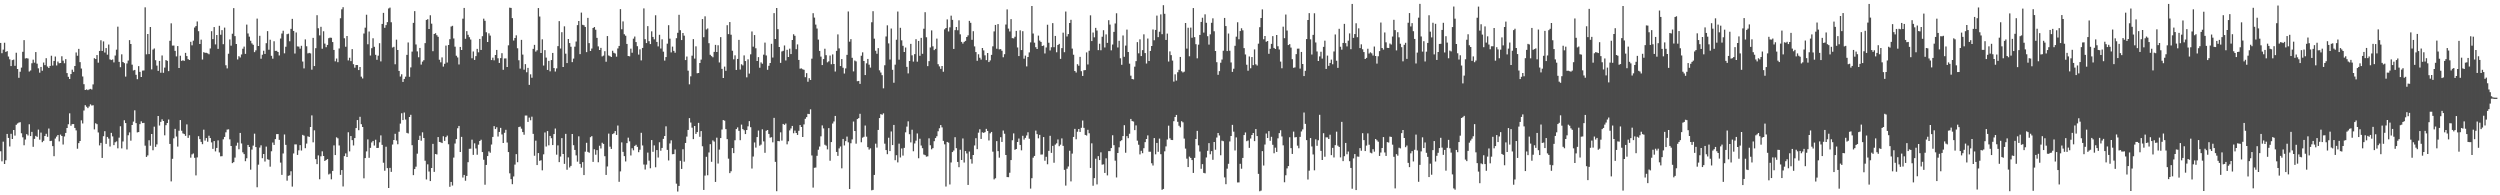 <svg xmlns="http://www.w3.org/2000/svg" width="1920" height="150"><path d="M0 32.958h1v83.232H0zM1 40.832h1v83.047H1zM2 38.089h1v70.724H2zM3 32.828h1v93.115H3zM4 39.876h1v83.202H4zM5 39.292h1v63.573H5zM6 43.401h1v62.556H6zM7 45.551h1v66.942H7zM8 50.749h1v51.990H8zM9 46.200h1v60.541H9zM10 45.783h1v54.035H10zM11 50.544h1v53.579H11zM12 40.478h1v55.373H12zM13 52.974h1v41.841H13zM14 59.743h1v34.408H14zM15 55.082h1v38.749H15zM16 51.913h1v50.432H16zM17 39.808h1v65.674H17zM18 30.826h1v80.758H18zM19 44.915h1v62.266H19zM20 44.631h1v58.365H20zM21 44.939h1v59.073H21zM22 54.916h1v40.504H22zM23 54.136h1v50.342H23zM24 48.606h1v52.669H24zM25 45.803h1v66.939H25zM26 48.132h1v58.530H26zM27 39.990h1v64.337H27zM28 48.882h1v56.208H28zM29 52.469h1v47.072H29zM30 55.795h1v51.493H30zM31 51.406h1v50.456H31zM32 54.335h1v54.860H32zM33 48.027h1v60.116H33zM34 50.041h1v54.384H34zM35 44.706h1v58.049H35zM36 51.071h1v54.005H36zM37 52.209h1v46.509H37zM38 50.662h1v57.675H38zM39 42.820h1v65.315H39zM40 50.313h1v61.905H40zM41 46.789h1v73.167H41zM42 43.398h1v62.972H42zM43 50.256h1v54.647H43zM44 47.252h1v56.436H44zM45 48.602h1v60.014H45zM46 48.381h1v54.980H46zM47 43.195h1v61.249H47zM48 46.604h1v64.419H48zM49 48.601h1v56.220H49zM50 45.391h1v56.708H50zM51 56.096h1v42.197H51zM52 58.994h1v36.439H52zM53 60.663h1v26.388H53zM54 56.878h1v39.696H54zM55 53.500h1v41.830H55zM56 55.185h1v40.115H56zM57 50.674h1v47.583H57zM58 40.270h1v59.890H58zM59 42.828h1v71.390H59zM60 37.530h1v72.421H60zM61 47.726h1v60.548H61zM62 52.653h1v39.766H62zM63 58.736h1v36.101H63zM64 64.657h1v20.212H64zM65 69.099h1v11.687H65zM66 68.636h1v13.324H66zM67 69.223h1v13.819H67zM68 68.648h1v13.130H68zM69 68.225h1v11.927H69zM70 68.770h1v12.256H70zM71 64.816h1v16.054H71zM72 44.689h1v54.708H72zM73 45.383h1v49.307H73zM74 42.270h1v53.098H74zM75 48.149h1v53.575H75zM76 39.134h1v72.554H76zM77 30.933h1v78.779H77zM78 39.112h1v82.168H78zM79 31.804h1v72.807H79zM80 40.361h1v60.382H80zM81 36.894h1v73.618H81zM82 41.975h1v63.188H82zM83 34.207h1v72.257H83zM84 45.623h1v66.928H84zM85 46.107h1v55.928H85zM86 45.689h1v59.070H86zM87 47.906h1v63.565H87zM88 42.624h1v66.647H88zM89 38.163h1v70.409H89zM90 20.476h1v93.441H90zM91 47.494h1v58.242H91zM92 51.586h1v45.366H92zM93 41.715h1v72.260H93zM94 47.605h1v61.064H94zM95 48.489h1v43.877H95zM96 58.852h1v35.669H96zM97 48.760h1v66.041H97zM98 46.501h1v57.362H98zM99 30.835h1v70.853H99zM100 33.792h1v74.226H100zM101 49.668h1v46.334H101zM102 54.117h1v39.281H102zM103 53.727h1v30.984H103zM104 57.459h1v37.105H104zM105 60.803h1v40.896H105zM106 50.801h1v50.601H106zM107 55.175h1v40.173H107zM108 59.148h1v34.057H108zM109 54.246h1v40.264H109zM110 54.102h1v40.263H110zM111 5.618h1v106.230H111zM112 41.720h1v78.785H112zM113 26.094h1v93.275H113zM114 41.520h1v66.198H114zM115 20.737h1v91.168H115zM116 53.300h1v49.631H116zM117 38.111h1v77.308H117zM118 37.230h1v60.071H118zM119 46.229h1v66.547H119zM120 50.367h1v60.527H120zM121 54.416h1v34.664H121zM122 46.789h1v49.644H122zM123 55.851h1v37.720H123zM124 42.575h1v49.069H124zM125 55.922h1v36.981H125zM126 51.912h1v52.004H126zM127 46.137h1v50.032H127zM128 46.724h1v47.737H128zM129 54.649h1v37.160H129zM130 31.326h1v79.193H130zM131 17.929h1v121.370H131zM132 35.033h1v86.914H132zM133 34.971h1v71.259H133zM134 39.051h1v59.912H134zM135 43.327h1v61.508H135zM136 35.400h1v77.207H136zM137 52.225h1v48.180H137zM138 42.813h1v49.373H138zM139 46.738h1v53.683H139zM140 46.281h1v56.158H140zM141 46.758h1v56.204H141zM142 40.626h1v63.700H142zM143 43.066h1v52.473H143zM144 45.437h1v60.458H144zM145 46.062h1v57.808H145zM146 32.081h1v89.011H146zM147 34.797h1v83.781H147zM148 31.245h1v86.620H148zM149 21.135h1v100.038H149zM150 20.013h1v114.689H150zM151 16.509h1v104.379H151zM152 23.954h1v80.644H152zM153 33.798h1v73.066H153zM154 30.489h1v78.450H154zM155 45.742h1v65.001H155zM156 40.071h1v59.494H156zM157 40.569h1v67.392H157zM158 40.544h1v65.479H158zM159 40.975h1v67.889H159zM160 41.664h1v62.569H160zM161 37.230h1v68.787H161zM162 23.956h1v85.392H162zM163 30.068h1v84.278H163zM164 20.791h1v87.541H164zM165 34.081h1v82.198H165zM166 26.884h1v86.705H166zM167 37.542h1v70.301H167zM168 19.806h1v97.282H168zM169 26.669h1v93.418H169zM170 23.131h1v96.831H170zM171 33.969h1v73.018H171zM172 21.211h1v83.948H172zM173 50.111h1v51.528H173zM174 52.538h1v47.000H174zM175 41.255h1v58.073H175zM176 30.321h1v76.663H176zM177 35.052h1v77.056H177zM178 25.917h1v99.374H178zM179 6.241h1v118.267H179zM180 27.761h1v93.298H180zM181 33.815h1v78.035H181zM182 45.650h1v63.923H182zM183 43.145h1v71.502H183zM184 44.128h1v57.985H184zM185 41.853h1v68.353H185zM186 37.444h1v79.552H186zM187 35.776h1v82.614H187zM188 41.351h1v82.426H188zM189 18.880h1v102.687H189zM190 25.689h1v85.598H190zM191 28.186h1v84.708H191zM192 31.278h1v99.025H192zM193 33.319h1v81.576H193zM194 34.387h1v77.444H194zM195 40.013h1v62.652H195zM196 38.650h1v74.305H196zM197 14.276h1v129.540H197zM198 35.312h1v91.170H198zM199 27.511h1v85.841H199zM200 45.091h1v66.520H200zM201 42.036h1v79.460H201zM202 38.958h1v79.310H202zM203 41.441h1v82.631H203zM204 33.181h1v79.403H204zM205 23.890h1v98.447H205zM206 38.210h1v84.505H206zM207 30.524h1v97.470H207zM208 42.855h1v73.338H208zM209 45.032h1v64.447H209zM210 31.705h1v79.616H210zM211 39.082h1v67.755H211zM212 38.993h1v64.022H212zM213 39.927h1v63.019H213zM214 42.619h1v64.824H214zM215 29.616h1v95.260H215zM216 25.772h1v108.524H216zM217 23.623h1v94.228H217zM218 40.972h1v62.293H218zM219 35.868h1v75.408H219zM220 26.278h1v112.468H220zM221 25.833h1v109.186H221zM222 31.691h1v102.983H222zM223 22.163h1v109.383H223zM224 14.490h1v128.814H224zM225 23.781h1v94.079H225zM226 41.097h1v69.826H226zM227 24.958h1v85.957H227zM228 35.644h1v83.325H228zM229 35.769h1v79.691H229zM230 37.402h1v74.081H230zM231 35.181h1v80.432H231zM232 47.264h1v56.290H232zM233 52.553h1v51.654H233zM234 30.270h1v83.566H234zM235 35.556h1v74.722H235zM236 41.002h1v63.692H236zM237 40.596h1v64.593H237zM238 41.016h1v56.533H238zM239 53.494h1v35.138H239zM240 29.098h1v80.233H240zM241 50.728h1v49.381H241zM242 37.019h1v85.213H242zM243 11.670h1v114.383H243zM244 21.689h1v97.666H244zM245 27.204h1v110.466H245zM246 20.558h1v99.497H246zM247 37.414h1v78.800H247zM248 24.005h1v95.794H248zM249 33.465h1v90.202H249zM250 36.225h1v86.641H250zM251 34.503h1v87.657H251zM252 29.360h1v104.641H252zM253 28.893h1v104.424H253zM254 29.036h1v108.684H254zM255 32.284h1v99.005H255zM256 38.364h1v73.282H256zM257 47.117h1v71.950H257zM258 44.938h1v60.550H258zM259 47.791h1v58.429H259zM260 37.233h1v74.482H260zM261 14.021h1v120.296H261zM262 7.144h1v123.449H262zM263 5.537h1v137.682H263zM264 29.396h1v90.538H264zM265 35.871h1v81.959H265zM266 27.648h1v92.953H266zM267 46.408h1v55.148H267zM268 44.351h1v71.927H268zM269 46.952h1v57.556H269zM270 37.711h1v69.892H270zM271 49.294h1v62.436H271zM272 51.973h1v54.039H272zM273 49.902h1v48.470H273zM274 49.987h1v42.249H274zM275 53.797h1v46.185H275zM276 51.448h1v38.234H276zM277 58.864h1v36.518H277zM278 60.267h1v37.287H278zM279 25.740h1v111.228H279zM280 21.227h1v100.154H280zM281 11.292h1v104.962H281zM282 33.999h1v73.034H282zM283 24.207h1v97.002H283zM284 42.664h1v70.907H284zM285 37.036h1v72.400H285zM286 29.400h1v78.846H286zM287 35.935h1v75.814H287zM288 42.112h1v65.182H288zM289 45.904h1v67.781H289zM290 42.735h1v70.824H290zM291 33.177h1v76.120H291zM292 47.158h1v56.852H292zM293 18.363h1v92.887H293zM294 9.899h1v115.057H294zM295 21.348h1v109.759H295zM296 19.277h1v93.422H296zM297 16.993h1v112.133H297zM298 6.515h1v137.872H298zM299 5.816h1v123.094H299zM300 17.079h1v114.926H300zM301 36.513h1v74.485H301zM302 35.937h1v71.586H302zM303 49.351h1v53.421H303zM304 30.442h1v77.482H304zM305 38.407h1v72.366H305zM306 54.456h1v46.724H306zM307 58.794h1v36.147H307zM308 57.061h1v29.948H308zM309 62.906h1v29.303H309zM310 60.606h1v25.816H310zM311 58.901h1v32.913H311zM312 42.118h1v59.945H312zM313 32.597h1v69.892H313zM314 58.965h1v30.894H314zM315 51.785h1v36.364H315zM316 39.619h1v71.878H316zM317 17.583h1v116.934H317zM318 8.549h1v121.272H318zM319 34.137h1v93.885H319zM320 39.450h1v78.589H320zM321 43.959h1v63.556H321zM322 36.836h1v67.395H322zM323 49.630h1v58.463H323zM324 47.308h1v54.326H324zM325 46.224h1v59.743H325zM326 33.133h1v90.292H326zM327 15.324h1v122.518H327zM328 14.768h1v111.448H328zM329 22.269h1v109.490H329zM330 11.713h1v127.331H330zM331 18.173h1v110.857H331zM332 39.344h1v71.153H332zM333 26.121h1v105.896H333zM334 25.487h1v92.781H334zM335 27.037h1v91.589H335zM336 28.239h1v77.047H336zM337 45.885h1v63.111H337zM338 47.889h1v61.411H338zM339 44.090h1v65.775H339zM340 51.160h1v53.508H340zM341 48.992h1v59.191H341zM342 35.013h1v70.305H342zM343 48.010h1v56.110H343zM344 34.542h1v76.261H344zM345 30.117h1v113.370H345zM346 20.359h1v119.343H346zM347 19.824h1v122.678H347zM348 29.544h1v91.475H348zM349 35.819h1v74.434H349zM350 42.823h1v63.995H350zM351 44.126h1v54.378H351zM352 49.484h1v47.221H352zM353 36.030h1v80.694H353zM354 38.403h1v66.708H354zM355 14.316h1v122.015H355zM356 6.087h1v128.259H356zM357 29.775h1v109.007H357zM358 23.921h1v111.204H358zM359 26.704h1v97.868H359zM360 28.560h1v85.742H360zM361 30.363h1v83.796H361zM362 44.738h1v62.508H362zM363 39.544h1v79.418H363zM364 46.042h1v64.049H364zM365 43.127h1v70.874H365zM366 37.554h1v81.262H366zM367 40.211h1v70.891H367zM368 29.895h1v78.413H368zM369 38.358h1v68.946H369zM370 27.784h1v89.021H370zM371 14.315h1v108.347H371zM372 15.976h1v125.908H372zM373 24.776h1v101.895H373zM374 32.265h1v87.617H374zM375 25.614h1v90.646H375zM376 27.367h1v89.937H376zM377 46.141h1v64.844H377zM378 44.271h1v60.877H378zM379 46.334h1v50.554H379zM380 42.239h1v56.875H380zM381 38.347h1v59.419H381zM382 44.740h1v60.117H382zM383 48.354h1v52.946H383zM384 44.667h1v53.530H384zM385 40.878h1v62.369H385zM386 53.586h1v56.248H386zM387 44.900h1v57.092H387zM388 44.869h1v54.825H388zM389 51.476h1v57.964H389zM390 34.802h1v81.991H390zM391 5.906h1v127.223H391zM392 6.079h1v131.476H392zM393 13.901h1v127.545H393zM394 31.113h1v104.389H394zM395 29.161h1v97.255H395zM396 27.117h1v91.278H396zM397 37.077h1v87.470H397zM398 46.283h1v51.306H398zM399 52.689h1v44.545H399zM400 30.611h1v68.213H400zM401 41.945h1v59.466H401zM402 53.493h1v49.980H402zM403 49.249h1v39.506H403zM404 55.478h1v33.268H404zM405 52.132h1v41.504H405zM406 65.183h1v25.153H406zM407 57.094h1v35.285H407zM408 59.684h1v29.931H408zM409 37.506h1v65.319H409zM410 34.477h1v85.116H410zM411 39.638h1v68.382H411zM412 38.609h1v88.163H412zM413 6.175h1v111.370H413zM414 12.676h1v110.828H414zM415 40.708h1v82.382H415zM416 30.227h1v100.613H416zM417 50.305h1v68.202H417zM418 38.511h1v63.242H418zM419 44.231h1v68.321H419zM420 53.728h1v46.947H420zM421 46.769h1v64.847H421zM422 54.789h1v49.599H422zM423 46.156h1v60.007H423zM424 40.650h1v70.780H424zM425 52.295h1v50.650H425zM426 54.913h1v43.798H426zM427 52.538h1v66.227H427zM428 35.437h1v76.238H428zM429 16.249h1v108.271H429zM430 37.267h1v82.930H430zM431 24.726h1v81.344H431zM432 51.458h1v66.796H432zM433 20.230h1v105.600H433zM434 41.235h1v61.554H434zM435 48.455h1v81.909H435zM436 29.935h1v90.937H436zM437 33.099h1v95.537H437zM438 35.896h1v91.503H438zM439 47.711h1v55.176H439zM440 45.019h1v66.478H440zM441 35.849h1v79.299H441zM442 31.907h1v87.426H442zM443 19.287h1v104.852H443zM444 16.152h1v88.549H444zM445 41.580h1v84.303H445zM446 9.699h1v119.072H446zM447 19.035h1v105.479H447zM448 19.388h1v115.056H448zM449 20.702h1v95.769H449zM450 40.026h1v69.662H450zM451 13.742h1v102.875H451zM452 33.136h1v84.167H452zM453 39.184h1v66.166H453zM454 37.274h1v67.261H454zM455 21.524h1v102.810H455zM456 20.722h1v93.926H456zM457 22.850h1v95.960H457zM458 29.072h1v86.214H458zM459 35.637h1v88.963H459zM460 38.425h1v73.498H460zM461 36.775h1v77.236H461zM462 43.296h1v66.315H462zM463 42.726h1v67.831H463zM464 39.327h1v80.618H464zM465 47.397h1v86.973H465zM466 27.715h1v100.126H466zM467 42.605h1v60.007H467zM468 43.185h1v69.459H468zM469 43.773h1v70.612H469zM470 38.944h1v64.055H470zM471 40.551h1v61.818H471zM472 41.127h1v59.552H472zM473 43.500h1v60.125H473zM474 37.212h1v59.201H474zM475 35.284h1v104.334H475zM476 7.002h1v124.619H476zM477 22.501h1v86.878H477zM478 16.440h1v100.183H478zM479 26.320h1v93.572H479zM480 27.432h1v96.553H480zM481 33.740h1v76.168H481zM482 43.024h1v62.725H482zM483 43.264h1v65.304H483zM484 37.392h1v82.020H484zM485 40.478h1v73.385H485zM486 29.722h1v85.717H486zM487 28.052h1v84.036H487zM488 32.310h1v78.907H488zM489 35.461h1v77.338H489zM490 41.911h1v74.978H490zM491 37.881h1v77.122H491zM492 46.373h1v55.634H492zM493 36.830h1v74.910H493zM494 6.440h1v119.920H494zM495 30.129h1v100.072H495zM496 33.060h1v93.341H496zM497 20.076h1v97.113H497zM498 31.635h1v91.752H498zM499 33.865h1v95.339H499zM500 24.046h1v83.531H500zM501 28.383h1v88.209H501zM502 30.205h1v81.469H502zM503 11.701h1v116.758H503zM504 32.201h1v83.052H504zM505 35.614h1v85.368H505zM506 26.710h1v82.570H506zM507 37.261h1v78.508H507zM508 30.214h1v83.400H508zM509 39.669h1v66.961H509zM510 46.540h1v57.925H510zM511 43.805h1v53.214H511zM512 33.558h1v81.519H512zM513 19.363h1v103.882H513zM514 29.684h1v80.490H514zM515 40.247h1v67.545H515zM516 35.798h1v82.670H516zM517 39.047h1v79.293H517zM518 40.514h1v74.292H518zM519 29.338h1v111.732H519zM520 25.202h1v121.875H520zM521 11.367h1v131.416H521zM522 23.216h1v100.276H522zM523 30.769h1v98.962H523zM524 25.347h1v89.298H524zM525 27.382h1v96.802H525zM526 46.126h1v63.673H526zM527 43.411h1v61.503H527zM528 54.289h1v45.480H528zM529 64.763h1v25.966H529zM530 58.600h1v35.511H530zM531 42.760h1v55.267H531zM532 30.053h1v76.781H532zM533 45.006h1v51.754H533zM534 35.590h1v67.265H534zM535 56.271h1v45.166H535zM536 56.065h1v38.279H536zM537 48.388h1v56.653H537zM538 45.757h1v54.928H538zM539 14.618h1v97.710H539zM540 28.574h1v117.295H540zM541 12.521h1v122.333H541zM542 22.622h1v97.809H542zM543 21.883h1v112.721H543zM544 33.197h1v83.878H544zM545 42.085h1v68.660H545zM546 43.097h1v81.190H546zM547 43.987h1v63.850H547zM548 39.817h1v68.952H548zM549 34.446h1v105.283H549zM550 39.943h1v65.776H550zM551 34.767h1v90.818H551zM552 47.957h1v66.955H552zM553 28.522h1v77.503H553zM554 52.892h1v46.573H554zM555 59.894h1v32.310H555zM556 51.163h1v41.530H556zM557 54.387h1v44.774H557zM558 19.363h1v87.517H558zM559 26.209h1v95.671H559zM560 16.956h1v116.008H560zM561 26.690h1v104.830H561zM562 38.977h1v74.724H562zM563 45.575h1v72.011H563zM564 42.501h1v65.199H564zM565 53.701h1v45.404H565zM566 45.279h1v52.575H566zM567 30.598h1v69.913H567zM568 53.380h1v54.286H568zM569 49.336h1v46.378H569zM570 50.228h1v48.901H570zM571 42.541h1v57.519H571zM572 46.919h1v56.031H572zM573 59.414h1v40.436H573zM574 45.584h1v51.429H574zM575 56.527h1v36.500H575zM576 41.727h1v55.945H576zM577 24.153h1v105.307H577zM578 35.819h1v84.386H578zM579 26.911h1v82.500H579zM580 37.083h1v76.292H580zM581 46.824h1v58.446H581zM582 43.889h1v56.364H582zM583 52.040h1v59.830H583zM584 47.909h1v63.119H584zM585 48.936h1v50.387H585zM586 41.972h1v66.600H586zM587 32.725h1v84.629H587zM588 42.578h1v57.804H588zM589 53.587h1v46.261H589zM590 50.544h1v52.321H590zM591 48.374h1v57.338H591zM592 33.652h1v71.711H592zM593 44.175h1v65.120H593zM594 10.081h1v80.417H594zM595 29.936h1v94.389H595zM596 6.154h1v140.671H596zM597 22.444h1v85.858H597zM598 36.093h1v72.376H598zM599 48.269h1v53.385H599zM600 39.524h1v68.479H600zM601 39.023h1v56.137H601zM602 34.931h1v60.948H602zM603 46.462h1v48.392H603zM604 38.235h1v72.619H604zM605 43.777h1v64.706H605zM606 37.384h1v62.758H606zM607 41.502h1v57.156H607zM608 30.721h1v65.998H608zM609 26.309h1v76.015H609zM610 27.508h1v72.793H610zM611 37.798h1v64.333H611zM612 34.118h1v69.511H612zM613 46.013h1v54.425H613zM614 52.754h1v43.286H614zM615 52.528h1v45.005H615zM616 53.210h1v51.998H616zM617 53.588h1v41.938H617zM618 59.295h1v31.929H618zM619 56.183h1v33.753H619zM620 62.772h1v24.685H620zM621 60.051h1v27.547H621zM622 61.446h1v22.536H622zM623 45.036h1v74.349H623zM624 10.142h1v133.948H624zM625 13.531h1v115.325H625zM626 18.887h1v109.761H626zM627 21.903h1v97.759H627zM628 30.427h1v84.570H628zM629 39.117h1v73.432H629zM630 43.449h1v61.236H630zM631 49.989h1v46.306H631zM632 45.373h1v53.217H632zM633 37.452h1v73.696H633zM634 42.403h1v69.492H634zM635 47.875h1v66.866H635zM636 47.096h1v51.293H636zM637 42.630h1v80.790H637zM638 49.347h1v59.747H638zM639 41.789h1v53.083H639zM640 49.149h1v44.130H640zM641 54.938h1v34.120H641zM642 39.086h1v77.582H642zM643 26.398h1v93.307H643zM644 37.186h1v76.793H644zM645 50.726h1v61.738H645zM646 45.338h1v83.935H646zM647 52.028h1v54.666H647zM648 56.484h1v55.235H648zM649 52.548h1v55.820H649zM650 42.114h1v62.791H650zM651 8.799h1v100.507H651zM652 32.000h1v113.167H652zM653 30.034h1v80.003H653zM654 44.384h1v62.670H654zM655 54.819h1v38.540H655zM656 46.475h1v54.117H656zM657 47.138h1v63.197H657zM658 62.369h1v29.081H658zM659 62.137h1v28.574H659zM660 64.432h1v22.944H660zM661 42.829h1v66.435H661zM662 40.166h1v65.553H662zM663 46.851h1v58.189H663zM664 57.628h1v38.757H664zM665 48.646h1v56.308H665zM666 45.262h1v67.739H666zM667 49.670h1v65.213H667zM668 51.942h1v61.974H668zM669 17.119h1v129.045H669zM670 8.582h1v137.232H670zM671 29.686h1v104.657H671zM672 38.988h1v71.359H672zM673 41.291h1v72.057H673zM674 36.961h1v62.843H674zM675 54.002h1v36.665H675zM676 55.723h1v31.932H676zM677 57.731h1v30.389H677zM678 67.862h1v19.188H678zM679 50.127h1v60.234H679zM680 28.009h1v87.225H680zM681 19.437h1v98.972H681zM682 33.322h1v72.455H682zM683 45.741h1v70.282H683zM684 21.915h1v79.050H684zM685 53.628h1v57.766H685zM686 63.551h1v32.410H686zM687 49.672h1v73.370H687zM688 30.513h1v88.700H688zM689 8.833h1v115.915H689zM690 45.828h1v64.499H690zM691 21.371h1v99.552H691zM692 30.950h1v83.048H692zM693 35.154h1v84.346H693zM694 39.946h1v73.624H694zM695 36.496h1v65.150H695zM696 51.365h1v45.886H696zM697 56.354h1v36.834H697zM698 46.836h1v56.232H698zM699 33.676h1v75.665H699zM700 42.507h1v57.142H700zM701 47.290h1v68.899H701zM702 41.555h1v68.642H702zM703 30.119h1v77.934H703zM704 47.382h1v55.126H704zM705 31.462h1v90.062H705zM706 42.876h1v63.663H706zM707 29.100h1v82.655H707zM708 41.299h1v72.504H708zM709 22.071h1v96.620H709zM710 9.378h1v109.752H710zM711 28.623h1v91.687H711zM712 50.783h1v69.271H712zM713 46.948h1v59.295H713zM714 36.463h1v75.094H714zM715 23.327h1v91.359H715zM716 35.581h1v78.209H716zM717 38.524h1v69.936H717zM718 37.521h1v68.498H718zM719 29.668h1v74.987H719zM720 49.312h1v51.486H720zM721 50.977h1v47.517H721zM722 52.874h1v43.199H722zM723 50.665h1v47.154H723zM724 55.074h1v53.103H724zM725 22.515h1v88.345H725zM726 21.479h1v121.781H726zM727 14.920h1v94.077H727zM728 24.188h1v85.405H728zM729 20.974h1v120.677H729zM730 12.014h1v112.740H730zM731 15.253h1v101.512H731zM732 37.564h1v78.047H732zM733 23.153h1v82.222H733zM734 20.729h1v93.071H734zM735 23.244h1v101.113H735zM736 15.610h1v112.817H736zM737 26.346h1v88.631H737zM738 32.135h1v90.755H738zM739 33.486h1v72.859H739zM740 32.173h1v92.666H740zM741 31.362h1v84.654H741zM742 28.437h1v89.410H742zM743 27.157h1v114.875H743zM744 16.017h1v100.377H744zM745 17.527h1v104.673H745zM746 30.592h1v95.047H746zM747 23.973h1v95.062H747zM748 35.632h1v76.096H748zM749 39.974h1v66.163H749zM750 46.708h1v67.827H750zM751 41.699h1v60.205H751zM752 44.338h1v54.952H752zM753 45.778h1v60.941H753zM754 36.839h1v64.794H754zM755 38.694h1v63.416H755zM756 42.501h1v58.988H756zM757 46.204h1v52.747H757zM758 40.685h1v59.861H758zM759 47.649h1v60.226H759zM760 46.373h1v56.005H760zM761 42.155h1v59.163H761zM762 35.585h1v80.895H762zM763 24.137h1v113.642H763zM764 19.155h1v117.760H764zM765 37.445h1v70.944H765zM766 18.486h1v97.577H766zM767 37.893h1v83.203H767zM768 37.757h1v67.599H768zM769 38.951h1v70.049H769zM770 43.962h1v56.261H770zM771 41.636h1v61.091H771zM772 18.820h1v100.226H772zM773 7.199h1v128.767H773zM774 21.943h1v114.128H774zM775 24.166h1v108.482H775zM776 14.704h1v108.203H776zM777 29.304h1v78.438H777zM778 29.513h1v72.941H778zM779 28.229h1v86.804H779zM780 23.691h1v90.716H780zM781 36.454h1v72.596H781zM782 43.045h1v63.337H782zM783 23.318h1v88.007H783zM784 38.454h1v77.000H784zM785 23.939h1v80.372H785zM786 45.080h1v62.145H786zM787 42.698h1v63.197H787zM788 50.992h1v53.045H788zM789 43.767h1v57.803H789zM790 40.245h1v66.283H790zM791 32.545h1v112.282H791zM792 4.602h1v132.247H792zM793 25.751h1v95.357H793zM794 32.752h1v87.010H794zM795 36.264h1v64.061H795zM796 37.643h1v65.378H796zM797 27.326h1v78.913H797zM798 31.187h1v72.380H798zM799 32.212h1v86.497H799zM800 35.347h1v83.289H800zM801 34.937h1v70.320H801zM802 41.068h1v82.394H802zM803 36.471h1v83.929H803zM804 19.011h1v107.162H804zM805 32.838h1v83.005H805zM806 38.778h1v65.498H806zM807 36.302h1v81.121H807zM808 17.744h1v94.272H808zM809 36.242h1v88.713H809zM810 27.578h1v83.477H810zM811 40.127h1v69.974H811zM812 34.558h1v72.547H812zM813 33.697h1v78.581H813zM814 45.231h1v65.857H814zM815 36.952h1v69.358H815zM816 25.079h1v86.954H816zM817 40.089h1v90.350H817zM818 8.869h1v133.691H818zM819 28.007h1v101.587H819zM820 26.161h1v101.697H820zM821 17.650h1v98.110H821zM822 15.220h1v124.099H822zM823 37.307h1v80.668H823zM824 42.040h1v63.110H824zM825 54.516h1v44.440H825zM826 55.720h1v51.258H826zM827 49.284h1v51.881H827zM828 50.472h1v48.608H828zM829 43.673h1v57.644H829zM830 54.661h1v43.482H830zM831 58.320h1v34.231H831zM832 53.987h1v44.222H832zM833 53.809h1v49.814H833zM834 40.245h1v63.861H834zM835 49.530h1v50.180H835zM836 38.971h1v63.369H836zM837 11.765h1v117.192H837zM838 31.532h1v78.568H838zM839 24.975h1v117.657H839zM840 28.649h1v108.160H840zM841 21.403h1v100.497H841zM842 23.447h1v118.181H842zM843 38.499h1v81.389H843zM844 33.568h1v89.378H844zM845 38.612h1v78.364H845zM846 28.196h1v98.250H846zM847 23.217h1v103.000H847zM848 36.434h1v96.373H848zM849 26.399h1v95.222H849zM850 32.916h1v101.781H850zM851 15.518h1v100.557H851zM852 18.887h1v97.177H852zM853 38.671h1v75.030H853zM854 34.219h1v69.653H854zM855 24.480h1v87.043H855zM856 18.024h1v105.386H856zM857 10.200h1v126.077H857zM858 36.436h1v81.046H858zM859 31.338h1v81.803H859zM860 44.729h1v63.729H860zM861 49.788h1v57.902H861zM862 27.255h1v77.238H862zM863 43.613h1v52.556H863zM864 35.029h1v82.281H864zM865 22.739h1v81.808H865zM866 39.955h1v66.162H866zM867 48.900h1v53.823H867zM868 58.102h1v33.240H868zM869 60.654h1v32.325H869zM870 60.985h1v32.360H870zM871 51.224h1v48.723H871zM872 46.954h1v49.341H872zM873 32.347h1v75.703H873zM874 40.963h1v70.206H874zM875 30.208h1v88.352H875zM876 43.060h1v72.770H876zM877 38.503h1v79.159H877zM878 26.351h1v87.461H878zM879 40.748h1v68.418H879zM880 48.817h1v57.952H880zM881 29.595h1v74.401H881zM882 46.826h1v69.696H882zM883 39.100h1v77.445H883zM884 35.325h1v90.084H884zM885 22.642h1v104.480H885zM886 30.947h1v75.069H886zM887 23.008h1v95.530H887zM888 11.983h1v97.815H888zM889 28.515h1v88.055H889zM890 24.379h1v82.054H890zM891 11.046h1v107.358H891zM892 26.263h1v119.528H892zM893 4.017h1v141.096H893zM894 10.591h1v105.623H894zM895 30.693h1v81.723H895zM896 25.798h1v81.381H896zM897 47.241h1v49.282H897zM898 39.488h1v66.761H898zM899 42.348h1v65.096H899zM900 46.520h1v61.057H900zM901 62.682h1v30.406H901zM902 57.102h1v32.767H902zM903 61.918h1v26.350H903zM904 55.489h1v38.065H904zM905 53.587h1v42.968H905zM906 43.747h1v54.052H906zM907 54.711h1v38.368H907zM908 55.640h1v38.326H908zM909 55.025h1v51.440H909zM910 17.673h1v96.468H910zM911 37.349h1v84.520H911zM912 21.315h1v107.005H912zM913 43.211h1v77.062H913zM914 21.179h1v100.091H914zM915 28.955h1v93.973H915zM916 6.201h1v126.637H916zM917 28.494h1v92.743H917zM918 33.949h1v72.804H918zM919 44.776h1v55.739H919zM920 34.309h1v77.306H920zM921 26.854h1v89.527H921zM922 16.842h1v112.820H922zM923 13.600h1v112.478H923zM924 25.051h1v107.710H924zM925 11.030h1v122.069H925zM926 17.515h1v103.419H926zM927 27.778h1v88.034H927zM928 34.261h1v75.685H928zM929 26.385h1v92.105H929zM930 17.528h1v98.541H930zM931 14.084h1v108.631H931zM932 23.999h1v85.077H932zM933 39.182h1v75.817H933zM934 47.764h1v57.841H934zM935 57.472h1v44.677H935zM936 54.636h1v49.424H936zM937 48.195h1v71.074H937zM938 45.741h1v62.269H938zM939 38.987h1v69.461H939zM940 13.753h1v122.477H940zM941 20.020h1v121.436H941zM942 39.227h1v90.298H942zM943 25.765h1v100.022H943zM944 38.960h1v69.688H944zM945 47.975h1v56.467H945zM946 55.215h1v40.668H946zM947 52.763h1v48.353H947zM948 35.193h1v80.373H948zM949 28.148h1v77.362H949zM950 17.118h1v122.992H950zM951 30.153h1v109.926H951zM952 23.838h1v101.944H952zM953 21.711h1v107.867H953zM954 23.303h1v97.989H954zM955 36.986h1v66.755H955zM956 41.822h1v59.925H956zM957 49.703h1v58.731H957zM958 54.325h1v53.538H958zM959 43.361h1v70.186H959zM960 52.425h1v53.959H960zM961 43.820h1v59.847H961zM962 50.044h1v52.116H962zM963 37.948h1v70.458H963zM964 49.400h1v49.700H964zM965 50.329h1v54.149H965zM966 33.538h1v100.001H966zM967 20.890h1v126.005H967zM968 13.803h1v132.579H968zM969 7.229h1v108.817H969zM970 30.168h1v96.969H970zM971 27.673h1v83.313H971zM972 32.077h1v70.501H972zM973 31.467h1v74.535H973zM974 41.335h1v59.397H974zM975 37.498h1v70.661H975zM976 33.686h1v71.392H976zM977 27.766h1v83.450H977zM978 36.788h1v80.905H978zM979 37.655h1v75.755H979zM980 26.871h1v89.820H980zM981 35.525h1v70.710H981zM982 38.066h1v64.160H982zM983 47.311h1v52.711H983zM984 52.418h1v52.362H984zM985 20.478h1v91.142H985zM986 29.343h1v110.622H986zM987 11.173h1v123.452H987zM988 23.436h1v105.881H988zM989 34.627h1v92.921H989zM990 33.918h1v71.481H990zM991 36.559h1v77.232H991zM992 45.456h1v72.750H992zM993 52.082h1v48.966H993zM994 51.759h1v53.782H994zM995 41.596h1v63.687H995zM996 37.387h1v74.461H996zM997 37.321h1v76.540H997zM998 52.693h1v52.429H998zM999 39.880h1v61.102H999zM1000 49.139h1v50.234H1000zM1001 58.414h1v27.993H1001zM1002 54.363h1v40.755H1002zM1003 29.998h1v77.643H1003zM1004 15.353h1v122.524H1004zM1005 10.068h1v121.025H1005zM1006 30.201h1v75.812H1006zM1007 41.875h1v70.594H1007zM1008 26.786h1v91.832H1008zM1009 10.201h1v120.601H1009zM1010 32.608h1v74.396H1010zM1011 39.506h1v72.480H1011zM1012 46.836h1v60.873H1012zM1013 43.305h1v44.840H1013zM1014 39.744h1v76.140H1014zM1015 44.984h1v77.879H1015zM1016 35.998h1v66.295H1016zM1017 31.216h1v89.151H1017zM1018 52.931h1v52.518H1018zM1019 42.677h1v62.855H1019zM1020 50.602h1v56.141H1020zM1021 48.345h1v55.146H1021zM1022 45.750h1v73.416H1022zM1023 49.345h1v64.197H1023zM1024 39.508h1v81.449H1024zM1025 26.482h1v84.986H1025zM1026 46.630h1v54.512H1026zM1027 52.110h1v59.776H1027zM1028 22.115h1v90.717H1028zM1029 35.887h1v84.983H1029zM1030 38.156h1v55.449H1030zM1031 32.954h1v90.807H1031zM1032 18.354h1v101.599H1032zM1033 33.106h1v76.657H1033zM1034 35.651h1v82.826H1034zM1035 31.250h1v85.129H1035zM1036 25.664h1v98.153H1036zM1037 37.773h1v91.197H1037zM1038 3.042h1v141.923H1038zM1039 29.089h1v92.539H1039zM1040 26.154h1v92.161H1040zM1041 17.876h1v128.097H1041zM1042 28.581h1v91.618H1042zM1043 21.745h1v98.616H1043zM1044 36.902h1v76.875H1044zM1045 34.064h1v81.709H1045zM1046 37.844h1v64.457H1046zM1047 39.962h1v67.667H1047zM1048 45.318h1v70.715H1048zM1049 44.445h1v67.356H1049zM1050 37.436h1v65.013H1050zM1051 41.102h1v70.049H1051zM1052 40.175h1v77.093H1052zM1053 40.935h1v76.843H1053zM1054 42.652h1v71.947H1054zM1055 35.720h1v80.770H1055zM1056 42.995h1v63.774H1056zM1057 48.834h1v58.938H1057zM1058 43.200h1v65.649H1058zM1059 39.294h1v80.461H1059zM1060 17.313h1v99.832H1060zM1061 36.875h1v76.812H1061zM1062 38.081h1v67.209H1062zM1063 24.924h1v92.180H1063zM1064 32.527h1v87.237H1064zM1065 36.770h1v72.406H1065zM1066 36.846h1v72.637H1066zM1067 33.419h1v71.494H1067zM1068 34.202h1v70.944H1068zM1069 28.043h1v83.055H1069zM1070 15.204h1v105.205H1070zM1071 23.144h1v121.525H1071zM1072 38.700h1v79.688H1072zM1073 24.734h1v94.798H1073zM1074 28.649h1v84.786H1074zM1075 33.577h1v80.400H1075zM1076 36.241h1v65.993H1076zM1077 47.122h1v52.719H1077zM1078 34.388h1v71.577H1078zM1079 32.874h1v80.171H1079zM1080 45.232h1v66.514H1080zM1081 17.454h1v107.609H1081zM1082 10.011h1v118.350H1082zM1083 20.310h1v97.453H1083zM1084 17.758h1v98.321H1084zM1085 23.961h1v100.069H1085zM1086 29.909h1v85.150H1086zM1087 48.731h1v54.626H1087zM1088 40.374h1v75.188H1088zM1089 13.549h1v126.074H1089zM1090 2.973h1v123.621H1090zM1091 28.027h1v88.254H1091zM1092 39.632h1v65.833H1092zM1093 31.626h1v82.064H1093zM1094 47.197h1v62.213H1094zM1095 39.657h1v77.701H1095zM1096 32.956h1v87.502H1096zM1097 11.708h1v124.292H1097zM1098 24.338h1v101.340H1098zM1099 28.723h1v105.488H1099zM1100 17.477h1v97.846H1100zM1101 41.780h1v66.544H1101zM1102 18.256h1v105.802H1102zM1103 46.052h1v73.595H1103zM1104 39.935h1v77.433H1104zM1105 33.718h1v80.016H1105zM1106 33.643h1v72.170H1106zM1107 23.009h1v90.367H1107zM1108 17.489h1v101.454H1108zM1109 40.307h1v74.857H1109zM1110 27.805h1v103.272H1110zM1111 32.725h1v80.803H1111zM1112 44.771h1v62.651H1112zM1113 38.841h1v75.047H1113zM1114 39.456h1v77.765H1114zM1115 20.772h1v113.191H1115zM1116 5.025h1v139.641H1116zM1117 14.360h1v131.284H1117zM1118 33.816h1v81.328H1118zM1119 40.885h1v76.023H1119zM1120 45.719h1v63.401H1120zM1121 42.426h1v61.760H1121zM1122 50.342h1v40.265H1122zM1123 64.063h1v25.952H1123zM1124 58.078h1v30.900H1124zM1125 45.513h1v77.064H1125zM1126 30.502h1v93.237H1126zM1127 26.328h1v89.521H1127zM1128 34.774h1v74.771H1128zM1129 36.081h1v71.870H1129zM1130 46.767h1v59.734H1130zM1131 43.328h1v61.306H1131zM1132 47.745h1v47.579H1132zM1133 46.507h1v70.461H1133zM1134 13.619h1v111.672H1134zM1135 5.070h1v126.717H1135zM1136 23.478h1v117.213H1136zM1137 18.623h1v106.846H1137zM1138 26.574h1v99.523H1138zM1139 36.226h1v83.031H1139zM1140 20.271h1v105.736H1140zM1141 32.733h1v98.462H1141zM1142 27.878h1v92.372H1142zM1143 34.208h1v79.796H1143zM1144 37.850h1v87.580H1144zM1145 35.516h1v84.821H1145zM1146 35.552h1v69.524H1146zM1147 21.517h1v92.412H1147zM1148 46.607h1v65.561H1148zM1149 36.260h1v67.490H1149zM1150 37.943h1v71.149H1150zM1151 44.746h1v60.076H1151zM1152 38.168h1v63.333H1152zM1153 28.734h1v89.485H1153zM1154 34.856h1v84.090H1154zM1155 20.760h1v106.162H1155zM1156 16.594h1v92.748H1156zM1157 41.771h1v74.989H1157zM1158 37.328h1v61.022H1158zM1159 32.686h1v78.370H1159zM1160 49.934h1v49.221H1160zM1161 38.959h1v77.374H1161zM1162 23.150h1v118.729H1162zM1163 22.050h1v115.774H1163zM1164 36.860h1v71.453H1164zM1165 41.546h1v79.764H1165zM1166 54.162h1v43.052H1166zM1167 60.717h1v32.916H1167zM1168 58.965h1v30.827H1168zM1169 56.076h1v31.769H1169zM1170 58.556h1v38.496H1170zM1171 44.688h1v86.670H1171zM1172 38.299h1v78.008H1172zM1173 33.708h1v85.452H1173zM1174 34.153h1v70.773H1174zM1175 44.804h1v65.478H1175zM1176 21.446h1v102.018H1176zM1177 38.264h1v80.550H1177zM1178 37.695h1v73.862H1178zM1179 37.160h1v76.391H1179zM1180 45.572h1v56.499H1180zM1181 22.660h1v92.670H1181zM1182 51.868h1v67.199H1182zM1183 55.620h1v39.997H1183zM1184 52.716h1v57.058H1184zM1185 42.843h1v66.634H1185zM1186 23.691h1v90.035H1186zM1187 46.891h1v59.151H1187zM1188 42.573h1v75.236H1188zM1189 23.187h1v95.817H1189zM1190 22.115h1v104.459H1190zM1191 17.664h1v113.529H1191zM1192 30.915h1v96.013H1192zM1193 37.669h1v72.819H1193zM1194 45.603h1v58.778H1194zM1195 48.139h1v53.517H1195zM1196 58.219h1v37.059H1196zM1197 62.732h1v31.602H1197zM1198 63.575h1v24.996H1198zM1199 58.501h1v38.005H1199zM1200 35.114h1v77.604H1200zM1201 38.677h1v75.185H1201zM1202 35.844h1v70.908H1202zM1203 54.352h1v49.607H1203zM1204 54.333h1v41.403H1204zM1205 54.705h1v41.876H1205zM1206 55.023h1v43.522H1206zM1207 54.243h1v45.435H1207zM1208 47.785h1v66.115H1208zM1209 14.184h1v110.985H1209zM1210 29.019h1v88.784H1210zM1211 36.411h1v76.402H1211zM1212 35.722h1v62.307H1212zM1213 41.654h1v79.322H1213zM1214 41.931h1v63.013H1214zM1215 54.012h1v50.777H1215zM1216 57.982h1v36.576H1216zM1217 59.708h1v28.539H1217zM1218 20.184h1v107.481H1218zM1219 28.508h1v109.811H1219zM1220 6.817h1v121.347H1220zM1221 30.569h1v82.946H1221zM1222 28.322h1v79.647H1222zM1223 48.132h1v65.249H1223zM1224 40.932h1v63.908H1224zM1225 40.052h1v67.105H1225zM1226 40.279h1v65.668H1226zM1227 40.741h1v74.279H1227zM1228 32.400h1v81.795H1228zM1229 43.113h1v64.135H1229zM1230 47.835h1v51.321H1230zM1231 53.326h1v44.934H1231zM1232 44.916h1v50.760H1232zM1233 57.894h1v36.218H1233zM1234 51.940h1v39.849H1234zM1235 63.307h1v26.960H1235zM1236 48.058h1v52.329H1236zM1237 31.267h1v104.187H1237zM1238 48.244h1v48.176H1238zM1239 26.117h1v80.639H1239zM1240 21.664h1v101.902H1240zM1241 42.257h1v72.875H1241zM1242 42.791h1v65.803H1242zM1243 49.729h1v59.051H1243zM1244 49.222h1v47.918H1244zM1245 29.293h1v84.145H1245zM1246 4.604h1v141.754H1246zM1247 31.081h1v91.054H1247zM1248 41.164h1v70.121H1248zM1249 52.352h1v67.947H1249zM1250 35.801h1v71.443H1250zM1251 47.447h1v62.265H1251zM1252 48.688h1v57.388H1252zM1253 57.994h1v40.066H1253zM1254 56.303h1v51.324H1254zM1255 49.939h1v54.798H1255zM1256 47.447h1v70.196H1256zM1257 42.905h1v62.171H1257zM1258 54.391h1v51.352H1258zM1259 54.932h1v48.950H1259zM1260 56.407h1v44.769H1260zM1261 41.319h1v61.696H1261zM1262 44.335h1v59.102H1262zM1263 34.660h1v101.686H1263zM1264 19.485h1v114.003H1264zM1265 19.677h1v120.946H1265zM1266 24.798h1v105.393H1266zM1267 34.511h1v96.341H1267zM1268 23.129h1v98.022H1268zM1269 34.019h1v80.993H1269zM1270 41.437h1v77.346H1270zM1271 28.372h1v85.846H1271zM1272 43.519h1v72.095H1272zM1273 33.154h1v81.035H1273zM1274 8.103h1v116.577H1274zM1275 13.009h1v114.009H1275zM1276 37.540h1v83.150H1276zM1277 43.265h1v72.223H1277zM1278 32.571h1v68.723H1278zM1279 37.467h1v75.481H1279zM1280 41.452h1v64.430H1280zM1281 52.122h1v47.710H1281zM1282 25.360h1v86.714H1282zM1283 25.716h1v87.673H1283zM1284 22.660h1v103.920H1284zM1285 33.432h1v102.747H1285zM1286 13.076h1v121.979H1286zM1287 12.495h1v116.734H1287zM1288 33.548h1v76.887H1288zM1289 23.853h1v85.154H1289zM1290 37.043h1v70.582H1290zM1291 42.613h1v58.846H1291zM1292 55.075h1v39.112H1292zM1293 56.419h1v37.222H1293zM1294 58.209h1v33.727H1294zM1295 55.165h1v37.112H1295zM1296 48.450h1v51.530H1296zM1297 52.084h1v52.363H1297zM1298 48.977h1v60.080H1298zM1299 47.501h1v63.781H1299zM1300 46.541h1v62.422H1300zM1301 39.512h1v77.865H1301zM1302 38.465h1v74.306H1302zM1303 25.604h1v102.420H1303zM1304 30.771h1v94.117H1304zM1305 33.960h1v85.264H1305zM1306 37.572h1v76.073H1306zM1307 28.440h1v99.845H1307zM1308 41.723h1v85.122H1308zM1309 21.044h1v91.020H1309zM1310 25.299h1v93.185H1310zM1311 28.140h1v92.008H1311zM1312 34.053h1v76.990H1312zM1313 38.899h1v83.000H1313zM1314 17.804h1v109.250H1314zM1315 22.014h1v93.655H1315zM1316 37.464h1v77.136H1316zM1317 14.077h1v98.790H1317zM1318 32.761h1v83.406H1318zM1319 18.887h1v98.610H1319zM1320 24.821h1v96.985H1320zM1321 19.728h1v92.702H1321zM1322 32.731h1v78.335H1322zM1323 28.627h1v111.047H1323zM1324 22.770h1v102.590H1324zM1325 46.754h1v68.411H1325zM1326 48.296h1v51.967H1326zM1327 42.939h1v79.449H1327zM1328 24.377h1v86.209H1328zM1329 44.998h1v79.758H1329zM1330 44.699h1v62.497H1330zM1331 43.835h1v72.645H1331zM1332 36.197h1v71.769H1332zM1333 46.060h1v59.086H1333zM1334 33.015h1v79.885H1334zM1335 27.953h1v93.979H1335zM1336 41.022h1v70.786H1336zM1337 53.620h1v47.760H1337zM1338 21.785h1v120.323H1338zM1339 13.880h1v123.547H1339zM1340 30.381h1v91.540H1340zM1341 22.972h1v107.307H1341zM1342 21.976h1v108.621H1342zM1343 18.738h1v94.705H1343zM1344 35.995h1v84.375H1344zM1345 30.203h1v94.568H1345zM1346 40.066h1v68.567H1346zM1347 42.049h1v71.946H1347zM1348 45.674h1v58.286H1348zM1349 47.147h1v56.045H1349zM1350 44.730h1v57.410H1350zM1351 45.606h1v58.981H1351zM1352 43.755h1v67.332H1352zM1353 39.600h1v66.010H1353zM1354 53.881h1v51.324H1354zM1355 58.171h1v36.742H1355zM1356 51.523h1v51.730H1356zM1357 41.018h1v76.322H1357zM1358 28.282h1v110.218H1358zM1359 30.314h1v94.718H1359zM1360 30.418h1v106.346H1360zM1361 29.597h1v91.267H1361zM1362 34.126h1v96.618H1362zM1363 32.467h1v88.491H1363zM1364 39.649h1v83.088H1364zM1365 46.607h1v68.449H1365zM1366 47.689h1v67.482H1366zM1367 33.466h1v92.828H1367zM1368 23.511h1v113.224H1368zM1369 41.767h1v89.150H1369zM1370 32.481h1v95.513H1370zM1371 32.797h1v90.990H1371zM1372 32.082h1v90.252H1372zM1373 33.826h1v95.423H1373zM1374 32.272h1v85.455H1374zM1375 25.249h1v102.460H1375zM1376 37.327h1v77.034H1376zM1377 39.376h1v91.800H1377zM1378 38.300h1v83.274H1378zM1379 43.298h1v71.691H1379zM1380 40.998h1v75.220H1380zM1381 42.824h1v80.503H1381zM1382 43.553h1v72.352H1382zM1383 48.747h1v68.960H1383zM1384 47.848h1v68.506H1384zM1385 38.053h1v76.271H1385zM1386 31.122h1v96.495H1386zM1387 44.628h1v72.690H1387zM1388 48.096h1v66.506H1388zM1389 40.127h1v63.538H1389zM1390 29.622h1v70.564H1390zM1391 26.413h1v86.249H1391zM1392 40.276h1v73.793H1392zM1393 45.819h1v63.719H1393zM1394 24.318h1v115.074H1394zM1395 17.329h1v119.060H1395zM1396 22.744h1v100.373H1396zM1397 40.583h1v68.013H1397zM1398 46.137h1v64.794H1398zM1399 29.071h1v90.775H1399zM1400 32.969h1v75.946H1400zM1401 32.651h1v67.157H1401zM1402 24.910h1v84.138H1402zM1403 33.963h1v73.006H1403zM1404 34.671h1v68.026H1404zM1405 41.797h1v73.012H1405zM1406 35.944h1v70.988H1406zM1407 39.736h1v69.469H1407zM1408 16.598h1v115.542H1408zM1409 20.628h1v98.458H1409zM1410 35.192h1v77.364H1410zM1411 27.728h1v102.790H1411zM1412 34.000h1v110.911H1412zM1413 12.290h1v113.363H1413zM1414 23.915h1v102.761H1414zM1415 10.045h1v107.454H1415zM1416 35.639h1v82.049H1416zM1417 35.221h1v70.603H1417zM1418 44.392h1v64.346H1418zM1419 49.321h1v58.781H1419zM1420 48.928h1v52.279H1420zM1421 51.918h1v49.017H1421zM1422 50.660h1v53.349H1422zM1423 38.367h1v76.437H1423zM1424 43.518h1v70.254H1424zM1425 39.616h1v71.679H1425zM1426 41.614h1v69.015H1426zM1427 51.440h1v50.044H1427zM1428 49.064h1v51.981H1428zM1429 24.688h1v70.993H1429zM1430 48.416h1v60.744H1430zM1431 39.351h1v92.943H1431zM1432 23.665h1v102.043H1432zM1433 40.654h1v63.455H1433zM1434 17.379h1v103.614H1434zM1435 3.001h1v138.768H1435zM1436 13.520h1v109.555H1436zM1437 38.475h1v78.755H1437zM1438 39.858h1v78.316H1438zM1439 38.623h1v74.849H1439zM1440 43.332h1v62.964H1440zM1441 40.664h1v76.228H1441zM1442 34.717h1v83.403H1442zM1443 41.687h1v72.254H1443zM1444 36.882h1v77.499H1444zM1445 47.853h1v50.377H1445zM1446 55.396h1v42.120H1446zM1447 60.550h1v26.857H1447zM1448 55.314h1v32.627H1448zM1449 46.450h1v54.100H1449zM1450 35.895h1v67.930H1450zM1451 36.559h1v75.692H1451zM1452 32.167h1v87.991H1452zM1453 18.546h1v113.033H1453zM1454 24.683h1v90.720H1454zM1455 26.431h1v98.621H1455zM1456 22.196h1v109.695H1456zM1457 37.399h1v83.350H1457zM1458 22.141h1v104.113H1458zM1459 22.500h1v105.670H1459zM1460 17.595h1v100.353H1460zM1461 22.271h1v105.617H1461zM1462 18.389h1v101.693H1462zM1463 30.660h1v94.485H1463zM1464 32.394h1v77.555H1464zM1465 32.181h1v83.858H1465zM1466 36.006h1v78.716H1466zM1467 43.925h1v71.218H1467zM1468 15.519h1v109.863H1468zM1469 18.312h1v121.795H1469zM1470 20.973h1v100.451H1470zM1471 40.146h1v73.332H1471zM1472 19.586h1v115.802H1472zM1473 23.878h1v86.707H1473zM1474 24.137h1v93.512H1474zM1475 20.732h1v107.138H1475zM1476 29.816h1v94.434H1476zM1477 10.450h1v119.988H1477zM1478 43.623h1v73.684H1478zM1479 36.875h1v70.274H1479zM1480 37.095h1v67.940H1480zM1481 44.886h1v63.426H1481zM1482 46.477h1v49.526H1482zM1483 51.750h1v51.286H1483zM1484 44.472h1v69.768H1484zM1485 33.535h1v66.576H1485zM1486 28.373h1v88.611H1486zM1487 14.348h1v124.713H1487zM1488 25.303h1v95.795H1488zM1489 37.933h1v80.186H1489zM1490 27.824h1v103.696H1490zM1491 27.886h1v89.589H1491zM1492 27.476h1v87.392H1492zM1493 43.155h1v65.423H1493zM1494 35.701h1v74.568H1494zM1495 49.874h1v61.046H1495zM1496 47.933h1v52.399H1496zM1497 49.041h1v51.036H1497zM1498 57.344h1v40.670H1498zM1499 46.096h1v55.017H1499zM1500 29.445h1v78.156H1500zM1501 30.206h1v85.461H1501zM1502 50.185h1v49.277H1502zM1503 55.362h1v40.362H1503zM1504 55.297h1v42.323H1504zM1505 36.868h1v79.161H1505zM1506 25.013h1v94.335H1506zM1507 28.324h1v89.327H1507zM1508 35.575h1v79.484H1508zM1509 23.975h1v86.286H1509zM1510 19.199h1v105.582H1510zM1511 23.082h1v88.697H1511zM1512 32.197h1v86.379H1512zM1513 30.864h1v83.119H1513zM1514 33.805h1v72.960H1514zM1515 22.166h1v103.798H1515zM1516 13.000h1v103.343H1516zM1517 22.203h1v102.148H1517zM1518 13.985h1v131.583H1518zM1519 5.738h1v123.623H1519zM1520 24.788h1v98.638H1520zM1521 27.242h1v88.029H1521zM1522 38.285h1v77.285H1522zM1523 38.280h1v76.489H1523zM1524 31.653h1v76.780H1524zM1525 45.353h1v53.763H1525zM1526 42.078h1v60.773H1526zM1527 35.570h1v75.324H1527zM1528 41.175h1v73.100H1528zM1529 33.648h1v85.426H1529zM1530 41.668h1v67.255H1530zM1531 45.329h1v60.224H1531zM1532 49.714h1v53.950H1532zM1533 41.905h1v68.884H1533zM1534 46.757h1v67.559H1534zM1535 28.915h1v96.909H1535zM1536 17.106h1v91.039H1536zM1537 35.593h1v85.027H1537zM1538 44.770h1v76.389H1538zM1539 31.381h1v81.440H1539zM1540 30.321h1v78.865H1540zM1541 42.990h1v63.324H1541zM1542 43.989h1v86.278H1542zM1543 10.310h1v136.507H1543zM1544 42.687h1v79.755H1544zM1545 29.848h1v89.599H1545zM1546 39.208h1v80.538H1546zM1547 25.962h1v82.237H1547zM1548 13.978h1v111.831H1548zM1549 51.568h1v53.113H1549zM1550 38.494h1v71.268H1550zM1551 27.786h1v75.624H1551zM1552 27.201h1v84.009H1552zM1553 6.626h1v104.133H1553zM1554 32.832h1v82.467H1554zM1555 37.916h1v75.174H1555zM1556 41.689h1v59.186H1556zM1557 48.144h1v53.340H1557zM1558 44.672h1v61.085H1558zM1559 44.956h1v57.773H1559zM1560 50.875h1v53.175H1560zM1561 7.066h1v139.454H1561zM1562 11.580h1v117.129H1562zM1563 31.342h1v87.666H1563zM1564 22.086h1v99.751H1564zM1565 47.048h1v71.092H1565zM1566 25.466h1v99.531H1566zM1567 41.841h1v69.223H1567zM1568 41.640h1v62.947H1568zM1569 31.360h1v83.901H1569zM1570 32.720h1v73.473H1570zM1571 41.038h1v70.821H1571zM1572 38.441h1v79.608H1572zM1573 36.258h1v81.894H1573zM1574 22.991h1v94.456H1574zM1575 26.218h1v91.051H1575zM1576 22.169h1v93.573H1576zM1577 36.274h1v70.814H1577zM1578 34.600h1v89.450H1578zM1579 23.258h1v93.533H1579zM1580 28.828h1v101.794H1580zM1581 21.614h1v120.056H1581zM1582 33.063h1v84.675H1582zM1583 11.567h1v100.226H1583zM1584 14.617h1v99.522H1584zM1585 33.601h1v82.963H1585zM1586 45.893h1v60.179H1586zM1587 40.583h1v76.063H1587zM1588 43.331h1v70.030H1588zM1589 54.824h1v60.587H1589zM1590 44.776h1v62.547H1590zM1591 38.237h1v63.817H1591zM1592 48.339h1v62.503H1592zM1593 51.940h1v44.442H1593zM1594 57.649h1v44.934H1594zM1595 50.266h1v44.516H1595zM1596 56.350h1v34.456H1596zM1597 47.673h1v45.787H1597zM1598 36.176h1v70.007H1598zM1599 32.626h1v77.152H1599zM1600 32.531h1v85.913H1600zM1601 42.114h1v70.639H1601zM1602 51.184h1v48.417H1602zM1603 28.485h1v88.166H1603zM1604 15.733h1v99.876H1604zM1605 35.926h1v79.051H1605zM1606 43.311h1v62.610H1606zM1607 47.973h1v59.101H1607zM1608 36.711h1v80.541H1608zM1609 30.255h1v81.284H1609zM1610 34.781h1v78.935H1610zM1611 38.345h1v77.501H1611zM1612 38.540h1v67.322H1612zM1613 42.223h1v67.943H1613zM1614 38.052h1v69.883H1614zM1615 47.024h1v59.625H1615zM1616 32.062h1v83.972H1616zM1617 33.956h1v90.753H1617zM1618 36.154h1v76.356H1618zM1619 34.427h1v84.560H1619zM1620 35.954h1v89.798H1620zM1621 39.542h1v67.979H1621zM1622 22.676h1v90.727H1622zM1623 49.276h1v74.079H1623zM1624 29.422h1v100.267H1624zM1625 31.686h1v71.569H1625zM1626 44.570h1v60.986H1626zM1627 33.713h1v81.825H1627zM1628 40.800h1v74.459H1628zM1629 42.325h1v74.034H1629zM1630 29.251h1v87.163H1630zM1631 30.520h1v85.724H1631zM1632 9.743h1v110.428H1632zM1633 31.424h1v102.596H1633zM1634 29.968h1v97.581H1634zM1635 17.865h1v99.217H1635zM1636 6.545h1v140.137H1636zM1637 20.589h1v108.823H1637zM1638 26.509h1v93.504H1638zM1639 34.796h1v76.258H1639zM1640 14.922h1v94.069H1640zM1641 36.951h1v72.038H1641zM1642 23.909h1v85.818H1642zM1643 39.884h1v77.066H1643zM1644 30.127h1v75.884H1644zM1645 23.043h1v87.175H1645zM1646 36.327h1v77.067H1646zM1647 29.364h1v74.008H1647zM1648 28.068h1v81.754H1648zM1649 28.944h1v80.543H1649zM1650 32.324h1v80.227H1650zM1651 40.560h1v64.832H1651zM1652 37.423h1v70.916H1652zM1653 54.089h1v64.531H1653zM1654 40.458h1v67.261H1654zM1655 40.880h1v68.862H1655zM1656 22.518h1v86.985H1656zM1657 34.664h1v80.936H1657zM1658 33.012h1v72.649H1658zM1659 38.586h1v77.166H1659zM1660 46.634h1v62.291H1660zM1661 48.543h1v54.004H1661zM1662 44.343h1v63.304H1662zM1663 41.695h1v73.907H1663zM1664 34.799h1v93.566H1664zM1665 3.002h1v134.591H1665zM1666 14.215h1v121.697H1666zM1667 34.892h1v91.910H1667zM1668 27.133h1v108.297H1668zM1669 21.197h1v101.297H1669zM1670 24.636h1v93.633H1670zM1671 33.479h1v81.294H1671zM1672 37.097h1v77.885H1672zM1673 25.247h1v111.154H1673zM1674 33.173h1v76.710H1674zM1675 26.623h1v96.536H1675zM1676 15.697h1v105.596H1676zM1677 32.492h1v79.861H1677zM1678 30.376h1v102.240H1678zM1679 22.353h1v103.268H1679zM1680 36.491h1v85.622H1680zM1681 43.441h1v79.269H1681zM1682 36.299h1v70.188H1682zM1683 24.158h1v113.696H1683zM1684 7.189h1v119.015H1684zM1685 27.060h1v96.128H1685zM1686 26.258h1v100.294H1686zM1687 41.049h1v82.162H1687zM1688 36.994h1v70.568H1688zM1689 35.460h1v79.049H1689zM1690 24.512h1v93.084H1690zM1691 22.839h1v100.579H1691zM1692 9.012h1v137.682H1692zM1693 27.558h1v86.662H1693zM1694 35.244h1v80.117H1694zM1695 46.131h1v72.687H1695zM1696 44.685h1v64.514H1696zM1697 34.980h1v79.607H1697zM1698 26.528h1v89.463H1698zM1699 28.923h1v81.473H1699zM1700 36.019h1v77.707H1700zM1701 36.147h1v81.480H1701zM1702 31.443h1v88.121H1702zM1703 33.641h1v89.829H1703zM1704 30.629h1v94.508H1704zM1705 34.242h1v100.057H1705zM1706 28.541h1v88.481H1706zM1707 11.688h1v114.504H1707zM1708 26.955h1v98.942H1708zM1709 38.583h1v85.777H1709zM1710 23.043h1v108.224H1710zM1711 15.418h1v111.857H1711zM1712 10.831h1v115.313H1712zM1713 33.495h1v90.153H1713zM1714 26.279h1v105.433H1714zM1715 39.386h1v71.597H1715zM1716 40.724h1v75.563H1716zM1717 43.838h1v69.842H1717zM1718 39.939h1v70.123H1718zM1719 39.707h1v70.582H1719zM1720 36.323h1v74.106H1720zM1721 17.171h1v105.318H1721zM1722 31.148h1v77.760H1722zM1723 47.167h1v47.231H1723zM1724 45.941h1v54.488H1724zM1725 49.727h1v62.406H1725zM1726 42.764h1v92.765H1726zM1727 38.617h1v85.111H1727zM1728 34.369h1v87.192H1728zM1729 35.503h1v81.294H1729zM1730 6.005h1v138.653H1730zM1731 20.564h1v108.044H1731zM1732 30.365h1v99.997H1732zM1733 13.638h1v98.666H1733zM1734 21.832h1v110.275H1734zM1735 29.713h1v87.892H1735zM1736 34.835h1v68.018H1736zM1737 39.624h1v70.705H1737zM1738 41.681h1v66.201H1738zM1739 38.340h1v72.261H1739zM1740 44.789h1v64.019H1740zM1741 33.561h1v86.857H1741zM1742 35.294h1v78.193H1742zM1743 37.492h1v73.695H1743zM1744 37.832h1v70.633H1744zM1745 44.785h1v60.474H1745zM1746 35.458h1v70.360H1746zM1747 42.317h1v72.423H1747zM1748 17.836h1v106.064H1748zM1749 4.268h1v124.743H1749zM1750 33.503h1v101.383H1750zM1751 32.368h1v87.321H1751zM1752 32.620h1v88.475H1752zM1753 33.099h1v81.714H1753zM1754 32.167h1v85.964H1754zM1755 36.424h1v95.705H1755zM1756 27.720h1v82.674H1756zM1757 35.580h1v98.357H1757zM1758 26.742h1v90.424H1758zM1759 42.983h1v58.283H1759zM1760 38.075h1v77.432H1760zM1761 31.982h1v86.276H1761zM1762 44.382h1v82.234H1762zM1763 41.877h1v69.339H1763zM1764 44.044h1v81.629H1764zM1765 45.541h1v73.042H1765zM1766 48.460h1v72.000H1766zM1767 38.481h1v82.332H1767zM1768 44.297h1v69.666H1768zM1769 38.028h1v69.437H1769zM1770 43.210h1v74.872H1770zM1771 33.650h1v96.663H1771zM1772 28.835h1v75.865H1772zM1773 33.196h1v86.175H1773zM1774 37.968h1v74.874H1774zM1775 44.512h1v66.352H1775zM1776 37.516h1v70.709H1776zM1777 34.650h1v76.410H1777zM1778 50.163h1v62.969H1778zM1779 32.818h1v73.217H1779zM1780 38.671h1v73.394H1780zM1781 38.547h1v70.369H1781zM1782 40.228h1v59.336H1782zM1783 37.365h1v71.750H1783zM1784 51.423h1v52.582H1784zM1785 48.409h1v55.499H1785zM1786 46.991h1v62.284H1786zM1787 31.648h1v83.975H1787zM1788 34.513h1v73.212H1788zM1789 39.184h1v61.951H1789zM1790 33.626h1v79.666H1790zM1791 33.258h1v80.690H1791zM1792 37.345h1v70.251H1792zM1793 38.221h1v80.747H1793zM1794 33.103h1v78.910H1794zM1795 30.369h1v84.359H1795zM1796 40.012h1v68.190H1796zM1797 36.927h1v79.143H1797zM1798 37.971h1v78.423H1798zM1799 39.148h1v72.961H1799zM1800 44.222h1v63.722H1800zM1801 43.227h1v64.382H1801zM1802 45.442h1v55.675H1802zM1803 47.270h1v52.952H1803zM1804 47.909h1v50.988H1804zM1805 45.955h1v52.606H1805zM1806 48.099h1v57.676H1806zM1807 56.040h1v44.874H1807zM1808 58.786h1v34.959H1808zM1809 60.999h1v31.543H1809zM1810 52.255h1v45.271H1810zM1811 51.405h1v53.870H1811zM1812 48.633h1v50.630H1812zM1813 50.756h1v52.812H1813zM1814 42.971h1v70.940H1814zM1815 39.890h1v69.275H1815zM1816 44.656h1v59.252H1816zM1817 36.799h1v71.002H1817zM1818 44.648h1v59.676H1818zM1819 43.347h1v61.662H1819zM1820 50.130h1v53.477H1820zM1821 41.085h1v65.420H1821zM1822 33.693h1v63.739H1822zM1823 49.277h1v66.012H1823zM1824 33.828h1v69.304H1824zM1825 40.997h1v73.149H1825zM1826 22.583h1v88.953H1826zM1827 30.838h1v79.413H1827zM1828 34.255h1v84.188H1828zM1829 48.295h1v48.164H1829zM1830 49.494h1v60.927H1830zM1831 48.898h1v53.109H1831zM1832 60.425h1v35.948H1832zM1833 55.752h1v36.402H1833zM1834 55.786h1v51.242H1834zM1835 54.213h1v39.922H1835zM1836 45.641h1v58.442H1836zM1837 49.973h1v49.032H1837zM1838 47.350h1v57.678H1838zM1839 53.665h1v60.619H1839zM1840 46.152h1v66.013H1840zM1841 44.884h1v63.218H1841zM1842 51.926h1v54.923H1842zM1843 59.203h1v36.928H1843zM1844 53.470h1v42.289H1844zM1845 52.381h1v41.300H1845zM1846 59.725h1v33.366H1846zM1847 58.963h1v31.146H1847zM1848 66.637h1v19.537H1848zM1849 64.183h1v25.084H1849zM1850 64.345h1v22.355H1850zM1851 24.904h1v82.380H1851zM1852 37.251h1v83.878H1852zM1853 30.666h1v78.571H1853zM1854 49.821h1v61.165H1854zM1855 40.258h1v73.176H1855zM1856 26.061h1v88.541H1856zM1857 39.224h1v68.759H1857zM1858 51.880h1v48.788H1858zM1859 37.249h1v73.195H1859zM1860 47.479h1v72.067H1860zM1861 40.158h1v76.585H1861zM1862 47.274h1v53.207H1862zM1863 44.691h1v57.763H1863zM1864 48.650h1v69.634H1864zM1865 57.739h1v36.119H1865zM1866 60.409h1v25.395H1866zM1867 57.575h1v28.241H1867zM1868 61.354h1v27.641H1868zM1869 53.006h1v46.366H1869zM1870 48.224h1v48.930H1870zM1871 31.168h1v82.738H1871zM1872 39.582h1v67.638H1872zM1873 45.088h1v53.181H1873zM1874 54.332h1v34.919H1874zM1875 59.949h1v25.201H1875zM1876 59.435h1v27.379H1876zM1877 46.793h1v54.835H1877zM1878 45.396h1v54.452H1878zM1879 36.926h1v65.608H1879zM1880 38.833h1v68.240H1880zM1881 46.340h1v48.264H1881zM1882 54.138h1v40.586H1882zM1883 52.825h1v46.972H1883zM1884 52.286h1v48.640H1884zM1885 59.872h1v39.998H1885zM1886 58.351h1v30.778H1886zM1887 52.992h1v48.695H1887zM1888 31.385h1v85.092H1888zM1889 59.769h1v41.765H1889zM1890 44.295h1v53.990H1890zM1891 52.524h1v46.224H1891zM1892 52.990h1v40.221H1892zM1893 48.104h1v50.780H1893zM1894 47.869h1v55.110H1894zM1895 44.468h1v64.556H1895zM1896 51.079h1v58.056H1896zM1897 27.828h1v81.344H1897zM1898 35.064h1v83.990H1898zM1899 28.142h1v71.465H1899zM1900 45.736h1v61.173H1900zM1901 38.382h1v62.076H1901zM1902 56.038h1v37.283H1902zM1903 43.187h1v70.321H1903zM1904 46.004h1v48.202H1904zM1905 56.067h1v43.101H1905zM1906 53.582h1v44.363H1906zM1907 55.353h1v33.513H1907zM1908 60.532h1v35.822H1908zM1909 59.594h1v32.266H1909zM1910 63.958h1v21.167H1910zM1911 68.734h1v15.060H1911zM1912 70.802h1v8.780H1912zM1913 73.946h1v1.817H1913zM1914 74.750h1v1.000H1914zM1915 74.977h1v1.000H1915zM1916 74.984h1v1.000H1916zM1917 74.999h1v1.000H1917zM1918 150.000h1v1.000H1918zM1919 150.000h1v1.000H1919z" fill="#4a4a4a"/></svg>